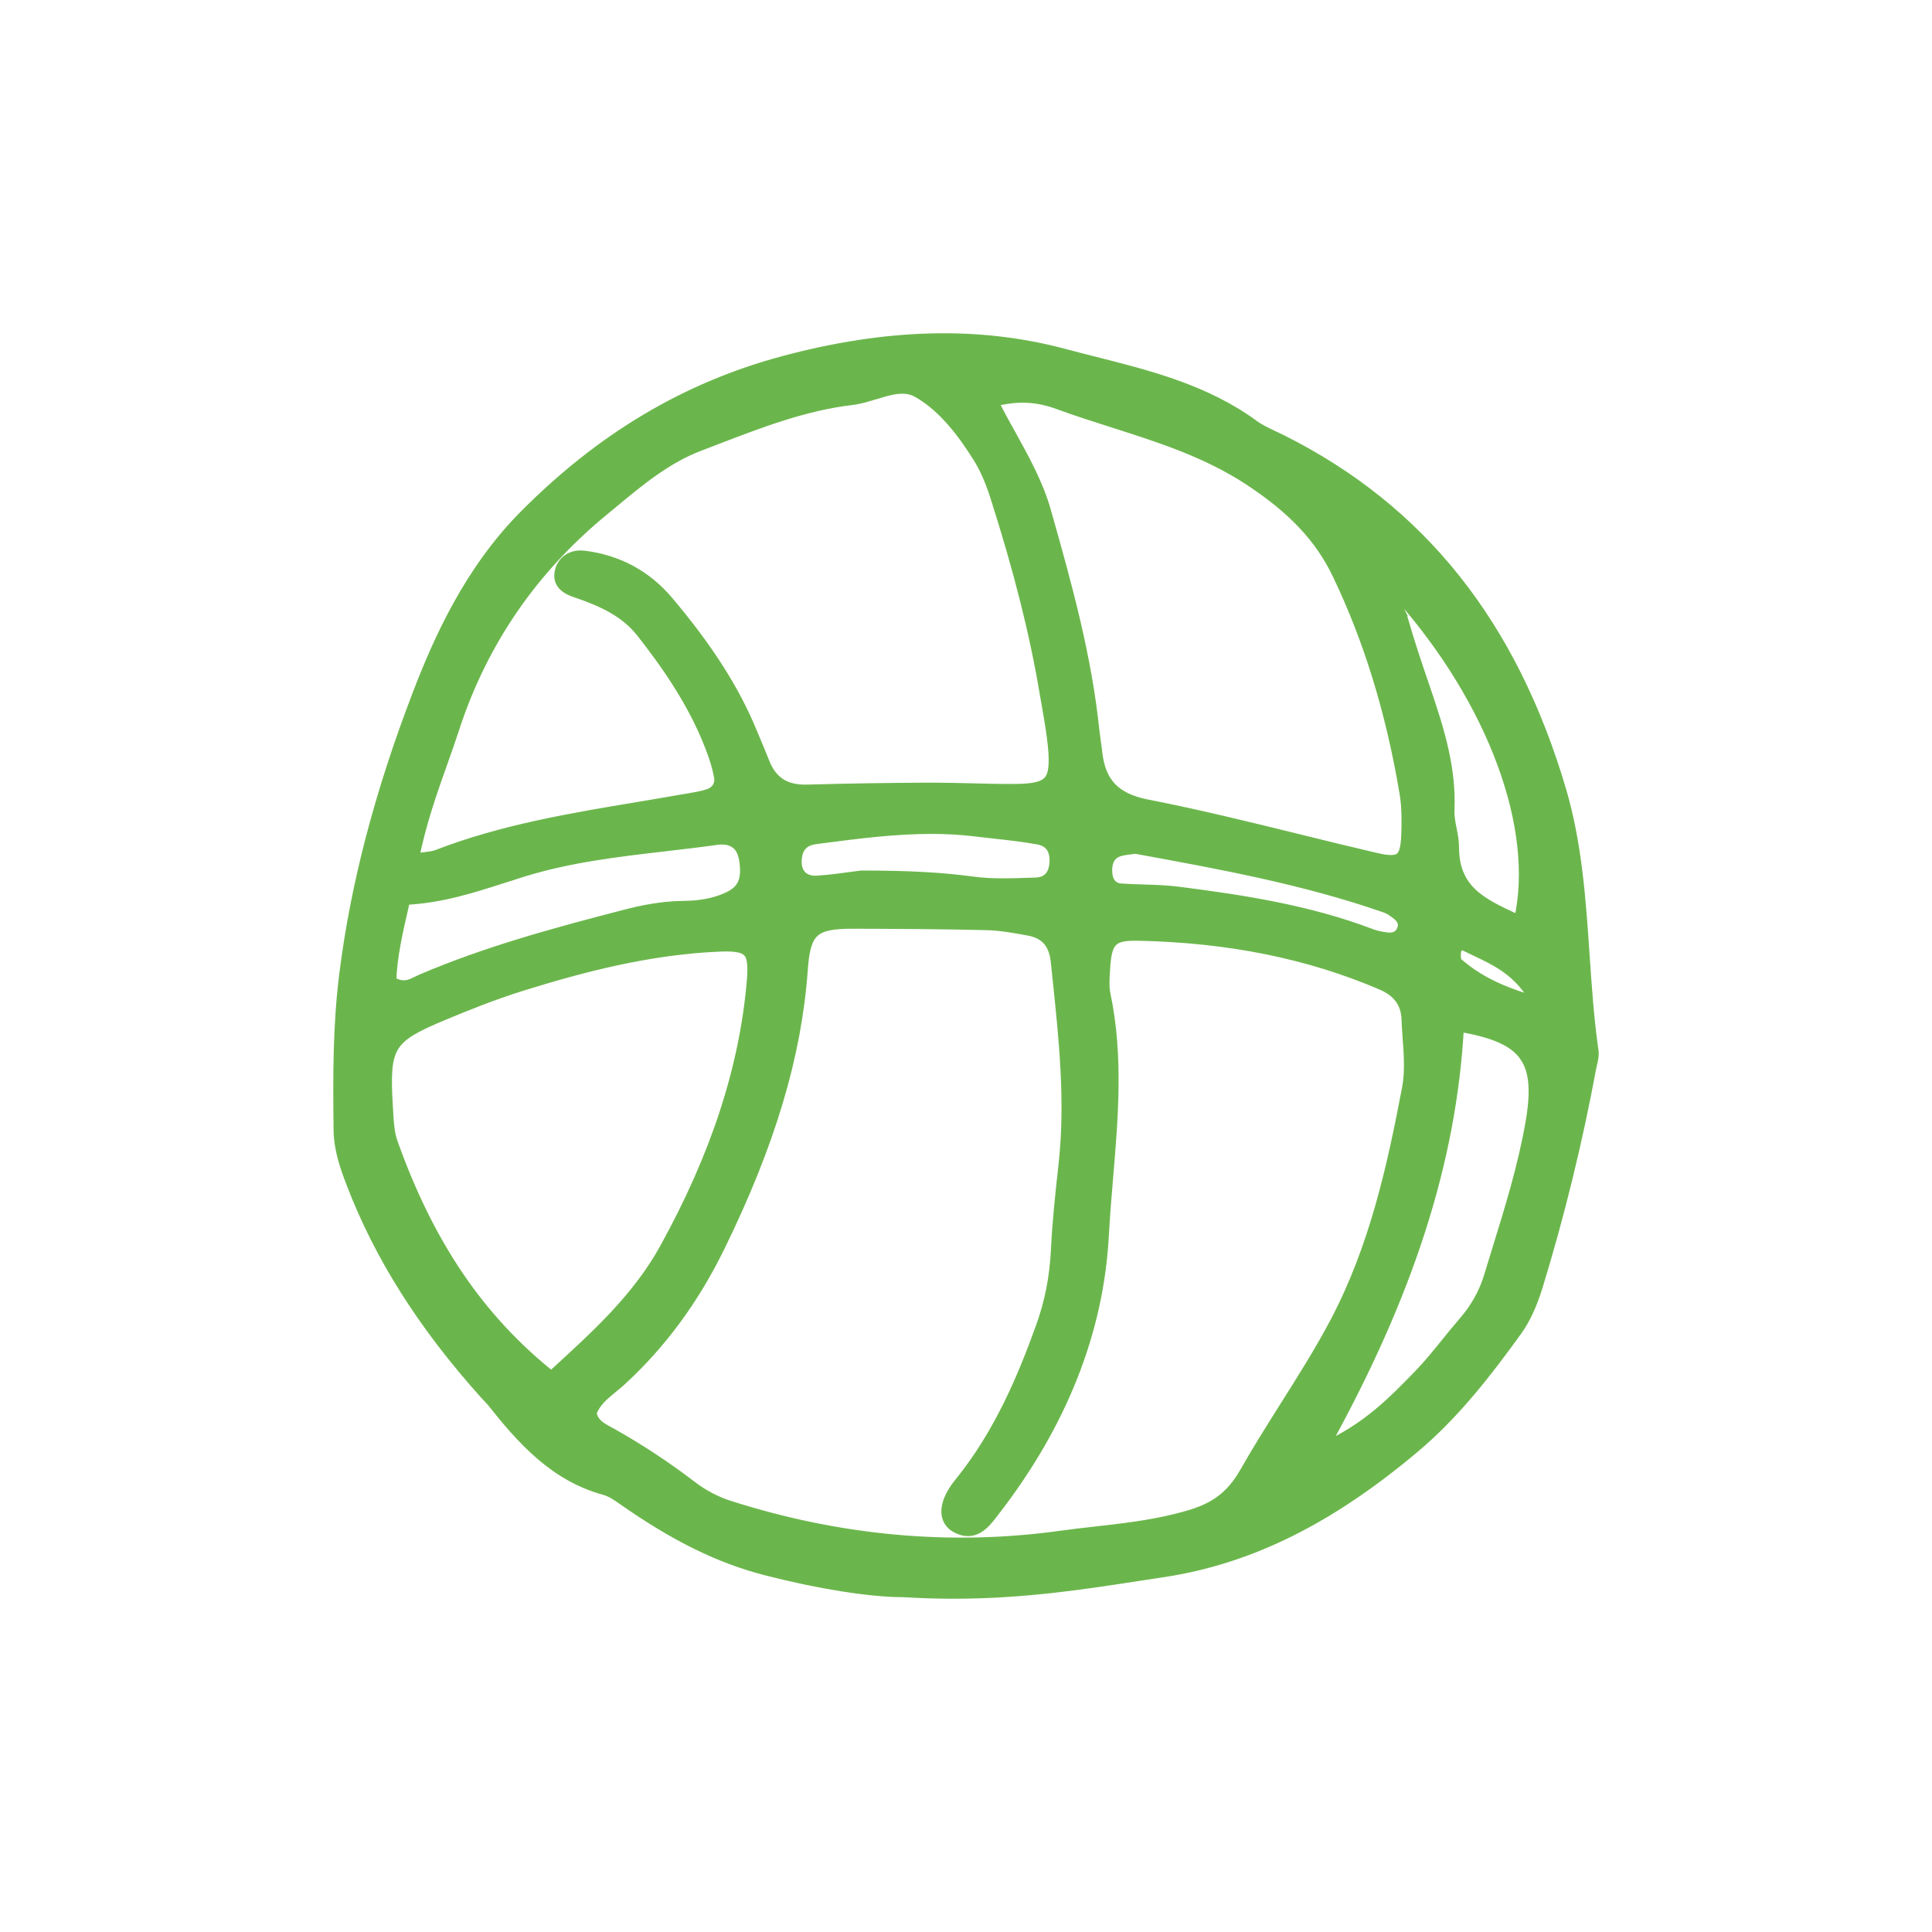 <?xml version="1.0" encoding="UTF-8"?> <svg xmlns="http://www.w3.org/2000/svg" width="160" height="160" viewBox="0 0 160 160" fill="none"><mask id="path-1-outside-1_1735_13201" maskUnits="userSpaceOnUse" x="27" y="27" width="106" height="106" fill="black"><rect fill="white" x="27" y="27" width="106" height="106"></rect><path d="M129.317 65.475C130.619 69.898 130.932 74.538 131.24 79.021C131.418 81.664 131.602 84.394 131.985 87.047C132.034 87.4 131.953 87.748 131.872 88.09C131.845 88.204 131.818 88.317 131.796 88.426C130.657 94.564 129.166 100.659 127.362 106.536C126.892 108.061 126.335 109.261 125.66 110.205C123.224 113.581 120.518 117.092 117.196 119.887C110.12 125.851 103.498 129.129 96.352 130.215L94.537 130.491C89.725 131.235 84.777 132 78.97 132C77.631 132 76.243 131.957 74.806 131.87H74.736C72.073 131.87 67.757 131.181 63.436 130.068C59.557 129.069 55.89 127.262 51.553 124.223C51.131 123.93 50.607 123.561 50.072 123.414C45.897 122.28 43.191 119.214 40.771 116.169C40.658 116.028 40.533 115.898 40.409 115.762C40.334 115.681 40.258 115.605 40.182 115.523C35.029 109.803 31.394 104.061 29.066 97.967C28.548 96.615 28.045 95.161 28.024 93.593C27.97 89.045 27.964 84.936 28.494 80.709C29.417 73.323 31.4 65.73 34.549 57.508C36.272 53.014 38.832 47.267 43.386 42.676C49.781 36.228 56.813 32.044 64.889 29.879C73.45 27.588 81.061 27.393 88.147 29.287C88.979 29.51 89.816 29.721 90.653 29.933C95.185 31.078 99.868 32.267 103.844 35.181C104.335 35.545 104.924 35.816 105.486 36.082C105.713 36.185 105.934 36.294 106.156 36.402C117.688 42.176 125.261 51.69 129.317 65.475ZM126.227 87.465C125.374 86.266 123.754 85.533 120.837 85.045C120.232 96.122 116.678 107.198 109.667 119.838C113.194 118.259 115.376 116.006 117.493 113.825C118.298 112.994 119.043 112.066 119.767 111.176C120.232 110.601 120.707 110.009 121.199 109.445C122.176 108.322 122.878 107.057 123.294 105.69C123.516 104.951 123.743 104.219 123.97 103.486C125.034 100.051 126.13 96.496 126.751 92.876C127.194 90.271 127.038 88.605 126.227 87.471V87.465ZM121.107 78.305C121.037 78.305 120.966 78.321 120.902 78.353C120.756 78.424 120.653 78.554 120.621 78.712C120.54 79.108 120.583 79.585 120.707 79.694C122.328 81.121 124.218 82.071 127.151 82.912C125.779 80.47 123.964 79.618 122.209 78.787C121.901 78.641 121.593 78.495 121.296 78.348C121.236 78.321 121.177 78.305 121.112 78.305H121.107ZM115.938 50.627C116.029 50.811 116.121 51.001 116.175 51.191C116.726 53.128 117.358 55.006 118.071 57.09C119.243 60.52 120.199 63.646 120.054 67.114C120.032 67.619 120.129 68.129 120.237 68.666C120.334 69.16 120.432 69.665 120.432 70.175C120.432 73.719 122.765 74.793 125.466 76.047L125.784 76.193C127.502 68.596 123.635 58.116 115.873 49.329C115.527 49.726 115.678 50.095 115.943 50.627H115.938ZM72.445 32.679C71.819 32.874 71.171 33.07 70.533 33.146C66.66 33.602 62.982 35.013 59.422 36.38C58.925 36.57 58.423 36.766 57.926 36.956C55.215 37.981 52.941 39.87 50.748 41.694L49.954 42.35C44.109 47.164 39.977 53.188 37.665 60.265C37.352 61.225 37.023 62.154 36.672 63.141C35.797 65.6 34.9 68.14 34.306 71.081C34.597 71.038 34.846 71.01 35.067 70.983C35.575 70.924 35.91 70.886 36.212 70.766C41.608 68.682 47.345 67.727 52.887 66.805C54.086 66.604 55.285 66.403 56.484 66.191C56.646 66.164 56.813 66.137 56.975 66.11C57.521 66.018 58.088 65.925 58.612 65.757C59.309 65.535 59.649 64.997 59.53 64.319C59.395 63.586 59.169 62.81 58.78 61.817C57.31 58.013 54.977 54.794 53.108 52.412C51.79 50.735 49.97 49.861 47.636 49.069C47.226 48.928 45.989 48.51 46.373 47.207C46.599 46.442 47.253 45.986 48.079 45.986C48.177 45.986 48.274 45.992 48.376 46.003C51.196 46.355 53.551 47.625 55.371 49.785C58.65 53.666 60.848 57.117 62.301 60.639C62.415 60.922 62.534 61.204 62.652 61.481C62.879 62.018 63.106 62.561 63.317 63.103C63.938 64.704 65.051 65.437 66.882 65.377C70.106 65.285 73.439 65.231 77.058 65.214C78.209 65.214 79.348 65.242 80.461 65.269C81.66 65.301 82.902 65.334 84.129 65.323C85.625 65.307 86.403 65.117 86.813 64.661C87.229 64.194 87.337 63.358 87.18 61.779C87.072 60.683 86.878 59.576 86.689 58.501C86.624 58.138 86.559 57.774 86.5 57.41C85.663 52.417 84.355 47.234 82.395 41.096C81.979 39.805 81.52 38.763 80.985 37.911C79.834 36.077 78.225 33.808 76.005 32.533C74.941 31.919 73.742 32.288 72.467 32.679H72.445ZM115.343 75.515C115.127 75.368 114.874 75.238 114.609 75.151C107.949 72.845 101.192 71.613 94.046 70.305H94.019C93.867 70.327 93.711 70.343 93.554 70.365C93.176 70.414 92.787 70.457 92.468 70.614C91.917 70.886 91.664 71.439 91.712 72.264C91.755 73.035 92.166 73.518 92.809 73.567C93.435 73.61 94.073 73.632 94.688 73.648C95.655 73.681 96.654 73.708 97.648 73.838C102.828 74.506 108.332 75.325 113.604 77.338C113.999 77.485 114.425 77.561 114.836 77.615C115.171 77.664 115.786 77.653 116.062 77.045C116.359 76.389 116.008 75.971 115.343 75.52V75.515ZM85.954 69.534C84.744 69.317 83.497 69.176 82.287 69.046C81.763 68.986 81.239 68.932 80.715 68.867C79.521 68.72 78.322 68.661 77.128 68.661C74.093 68.661 71.062 69.051 68.103 69.437L67.573 69.507C66.639 69.627 66.142 70.093 66.017 70.978C65.926 71.613 66.055 72.145 66.374 72.487C66.677 72.812 67.152 72.959 67.735 72.915C68.826 72.834 69.901 72.688 70.684 72.579C70.944 72.546 71.171 72.514 71.343 72.492H71.37C75.13 72.498 77.863 72.628 80.547 72.991C82.114 73.203 83.751 73.143 85.333 73.089L85.798 73.073C86.667 73.046 87.202 72.519 87.299 71.597C87.386 70.783 87.224 69.762 85.96 69.534H85.954ZM116.559 85.995C116.521 85.463 116.489 84.936 116.467 84.415C116.424 83.08 115.749 82.158 114.409 81.582C108.381 78.999 101.786 77.67 94.256 77.507C94.164 77.507 94.073 77.507 93.986 77.507C92.09 77.507 91.669 78.011 91.539 80.182L91.523 80.421C91.485 81.067 91.442 81.734 91.566 82.342C92.636 87.406 92.204 92.534 91.788 97.489C91.653 99.069 91.518 100.707 91.431 102.314C91.005 110.281 87.953 117.982 82.357 125.194L82.249 125.336C81.595 126.188 80.693 127.36 79.17 126.535C78.749 126.307 78.479 125.949 78.392 125.504C78.246 124.755 78.614 123.789 79.435 122.785C82.735 118.72 84.69 114.015 86.159 109.944C86.91 107.882 87.326 105.776 87.434 103.502C87.542 101.229 87.775 99.041 88.066 96.415C88.644 91.205 88.082 85.946 87.548 80.861L87.418 79.629C87.261 78.147 86.559 77.338 85.198 77.089L85.139 77.078C84.02 76.872 82.865 76.66 81.736 76.633C78.025 76.541 74.239 76.525 70.679 76.514H70.603C67.384 76.514 66.725 77.132 66.498 80.302C65.99 87.417 63.814 94.7 59.655 103.209C57.516 107.589 54.858 111.214 51.526 114.297C51.288 114.519 51.034 114.726 50.78 114.932C50.029 115.545 49.322 116.126 49.008 117.016C49.149 117.852 49.781 118.194 50.44 118.552L50.661 118.671C52.951 119.952 55.198 121.433 57.337 123.072C58.239 123.762 59.32 124.332 60.378 124.668C69.501 127.588 78.727 128.429 87.796 127.175C88.758 127.04 89.73 126.931 90.691 126.823C92.9 126.573 95.18 126.312 97.384 125.764C99.695 125.189 101.586 124.538 103.066 121.916C104.114 120.066 105.27 118.237 106.388 116.462C107.808 114.215 109.278 111.887 110.542 109.494C113.831 103.264 115.295 96.507 116.51 90.119C116.759 88.8 116.661 87.373 116.57 85.989L116.559 85.995ZM61.918 78.842C61.626 78.532 61.097 78.397 60.146 78.397C59.989 78.397 59.822 78.397 59.638 78.408C53.664 78.646 48.014 80.177 43.278 81.648C40.885 82.391 38.594 83.314 36.677 84.117C32.221 85.984 31.837 86.619 32.134 91.617L32.156 91.986C32.205 92.887 32.253 93.815 32.539 94.618C35.543 103.057 39.712 109.206 45.66 113.955L45.87 113.76C49.424 110.514 52.784 107.448 55.031 103.372C59.26 95.704 61.615 88.491 62.242 81.317C62.366 79.906 62.274 79.211 61.923 78.842H61.918ZM34.576 81.23C34.695 81.175 34.808 81.116 34.921 81.067C40.296 78.771 45.935 77.241 51.72 75.743C53.011 75.406 54.728 75.027 56.549 75.01C58.061 74.999 59.255 74.761 60.308 74.261C61.507 73.697 61.869 72.834 61.61 71.195C61.399 69.876 60.573 69.54 59.784 69.54C59.633 69.54 59.482 69.551 59.341 69.572C57.915 69.773 56.468 69.941 55.063 70.104C51.185 70.555 47.172 71.021 43.348 72.204C42.813 72.373 42.278 72.541 41.738 72.715C39.151 73.55 36.477 74.408 33.566 74.533L33.474 74.929C32.961 77.149 32.475 79.249 32.421 81.262C33.355 81.827 33.955 81.539 34.581 81.235L34.576 81.23ZM83.718 35.946C84.89 38.074 86.003 40.082 86.629 42.296C88.455 48.689 90.016 54.469 90.643 60.477C90.675 60.77 90.713 61.057 90.756 61.345C90.799 61.638 90.843 61.937 90.875 62.235C91.145 64.818 92.35 66.088 95.045 66.615C99.231 67.434 103.45 68.471 107.528 69.475C109.634 69.996 111.806 70.528 113.95 71.027C115.003 71.276 115.597 71.271 115.927 71.016C116.251 70.766 116.408 70.207 116.445 69.154C116.483 68.091 116.499 66.848 116.3 65.665C115.165 58.935 113.35 53.02 110.747 47.582C109.305 44.564 107.047 42.166 103.428 39.789C99.912 37.482 95.99 36.234 92.193 35.024C90.675 34.541 89.109 34.041 87.585 33.482C86.619 33.13 85.679 32.95 84.696 32.95C83.923 32.95 83.129 33.059 82.276 33.282C82.757 34.215 83.243 35.094 83.713 35.952L83.718 35.946Z"></path></mask><path d="M129.317 65.475C130.619 69.898 130.932 74.538 131.24 79.021C131.418 81.664 131.602 84.394 131.985 87.047C132.034 87.4 131.953 87.748 131.872 88.09C131.845 88.204 131.818 88.317 131.796 88.426C130.657 94.564 129.166 100.659 127.362 106.536C126.892 108.061 126.335 109.261 125.66 110.205C123.224 113.581 120.518 117.092 117.196 119.887C110.12 125.851 103.498 129.129 96.352 130.215L94.537 130.491C89.725 131.235 84.777 132 78.97 132C77.631 132 76.243 131.957 74.806 131.87H74.736C72.073 131.87 67.757 131.181 63.436 130.068C59.557 129.069 55.89 127.262 51.553 124.223C51.131 123.93 50.607 123.561 50.072 123.414C45.897 122.28 43.191 119.214 40.771 116.169C40.658 116.028 40.533 115.898 40.409 115.762C40.334 115.681 40.258 115.605 40.182 115.523C35.029 109.803 31.394 104.061 29.066 97.967C28.548 96.615 28.045 95.161 28.024 93.593C27.97 89.045 27.964 84.936 28.494 80.709C29.417 73.323 31.4 65.73 34.549 57.508C36.272 53.014 38.832 47.267 43.386 42.676C49.781 36.228 56.813 32.044 64.889 29.879C73.45 27.588 81.061 27.393 88.147 29.287C88.979 29.51 89.816 29.721 90.653 29.933C95.185 31.078 99.868 32.267 103.844 35.181C104.335 35.545 104.924 35.816 105.486 36.082C105.713 36.185 105.934 36.294 106.156 36.402C117.688 42.176 125.261 51.69 129.317 65.475ZM126.227 87.465C125.374 86.266 123.754 85.533 120.837 85.045C120.232 96.122 116.678 107.198 109.667 119.838C113.194 118.259 115.376 116.006 117.493 113.825C118.298 112.994 119.043 112.066 119.767 111.176C120.232 110.601 120.707 110.009 121.199 109.445C122.176 108.322 122.878 107.057 123.294 105.69C123.516 104.951 123.743 104.219 123.97 103.486C125.034 100.051 126.13 96.496 126.751 92.876C127.194 90.271 127.038 88.605 126.227 87.471V87.465ZM121.107 78.305C121.037 78.305 120.966 78.321 120.902 78.353C120.756 78.424 120.653 78.554 120.621 78.712C120.54 79.108 120.583 79.585 120.707 79.694C122.328 81.121 124.218 82.071 127.151 82.912C125.779 80.47 123.964 79.618 122.209 78.787C121.901 78.641 121.593 78.495 121.296 78.348C121.236 78.321 121.177 78.305 121.112 78.305H121.107ZM115.938 50.627C116.029 50.811 116.121 51.001 116.175 51.191C116.726 53.128 117.358 55.006 118.071 57.09C119.243 60.52 120.199 63.646 120.054 67.114C120.032 67.619 120.129 68.129 120.237 68.666C120.334 69.16 120.432 69.665 120.432 70.175C120.432 73.719 122.765 74.793 125.466 76.047L125.784 76.193C127.502 68.596 123.635 58.116 115.873 49.329C115.527 49.726 115.678 50.095 115.943 50.627H115.938ZM72.445 32.679C71.819 32.874 71.171 33.07 70.533 33.146C66.66 33.602 62.982 35.013 59.422 36.38C58.925 36.57 58.423 36.766 57.926 36.956C55.215 37.981 52.941 39.87 50.748 41.694L49.954 42.35C44.109 47.164 39.977 53.188 37.665 60.265C37.352 61.225 37.023 62.154 36.672 63.141C35.797 65.6 34.9 68.14 34.306 71.081C34.597 71.038 34.846 71.01 35.067 70.983C35.575 70.924 35.91 70.886 36.212 70.766C41.608 68.682 47.345 67.727 52.887 66.805C54.086 66.604 55.285 66.403 56.484 66.191C56.646 66.164 56.813 66.137 56.975 66.11C57.521 66.018 58.088 65.925 58.612 65.757C59.309 65.535 59.649 64.997 59.53 64.319C59.395 63.586 59.169 62.81 58.78 61.817C57.31 58.013 54.977 54.794 53.108 52.412C51.79 50.735 49.97 49.861 47.636 49.069C47.226 48.928 45.989 48.51 46.373 47.207C46.599 46.442 47.253 45.986 48.079 45.986C48.177 45.986 48.274 45.992 48.376 46.003C51.196 46.355 53.551 47.625 55.371 49.785C58.65 53.666 60.848 57.117 62.301 60.639C62.415 60.922 62.534 61.204 62.652 61.481C62.879 62.018 63.106 62.561 63.317 63.103C63.938 64.704 65.051 65.437 66.882 65.377C70.106 65.285 73.439 65.231 77.058 65.214C78.209 65.214 79.348 65.242 80.461 65.269C81.66 65.301 82.902 65.334 84.129 65.323C85.625 65.307 86.403 65.117 86.813 64.661C87.229 64.194 87.337 63.358 87.18 61.779C87.072 60.683 86.878 59.576 86.689 58.501C86.624 58.138 86.559 57.774 86.5 57.41C85.663 52.417 84.355 47.234 82.395 41.096C81.979 39.805 81.52 38.763 80.985 37.911C79.834 36.077 78.225 33.808 76.005 32.533C74.941 31.919 73.742 32.288 72.467 32.679H72.445ZM115.343 75.515C115.127 75.368 114.874 75.238 114.609 75.151C107.949 72.845 101.192 71.613 94.046 70.305H94.019C93.867 70.327 93.711 70.343 93.554 70.365C93.176 70.414 92.787 70.457 92.468 70.614C91.917 70.886 91.664 71.439 91.712 72.264C91.755 73.035 92.166 73.518 92.809 73.567C93.435 73.61 94.073 73.632 94.688 73.648C95.655 73.681 96.654 73.708 97.648 73.838C102.828 74.506 108.332 75.325 113.604 77.338C113.999 77.485 114.425 77.561 114.836 77.615C115.171 77.664 115.786 77.653 116.062 77.045C116.359 76.389 116.008 75.971 115.343 75.52V75.515ZM85.954 69.534C84.744 69.317 83.497 69.176 82.287 69.046C81.763 68.986 81.239 68.932 80.715 68.867C79.521 68.72 78.322 68.661 77.128 68.661C74.093 68.661 71.062 69.051 68.103 69.437L67.573 69.507C66.639 69.627 66.142 70.093 66.017 70.978C65.926 71.613 66.055 72.145 66.374 72.487C66.677 72.812 67.152 72.959 67.735 72.915C68.826 72.834 69.901 72.688 70.684 72.579C70.944 72.546 71.171 72.514 71.343 72.492H71.37C75.13 72.498 77.863 72.628 80.547 72.991C82.114 73.203 83.751 73.143 85.333 73.089L85.798 73.073C86.667 73.046 87.202 72.519 87.299 71.597C87.386 70.783 87.224 69.762 85.96 69.534H85.954ZM116.559 85.995C116.521 85.463 116.489 84.936 116.467 84.415C116.424 83.08 115.749 82.158 114.409 81.582C108.381 78.999 101.786 77.67 94.256 77.507C94.164 77.507 94.073 77.507 93.986 77.507C92.09 77.507 91.669 78.011 91.539 80.182L91.523 80.421C91.485 81.067 91.442 81.734 91.566 82.342C92.636 87.406 92.204 92.534 91.788 97.489C91.653 99.069 91.518 100.707 91.431 102.314C91.005 110.281 87.953 117.982 82.357 125.194L82.249 125.336C81.595 126.188 80.693 127.36 79.17 126.535C78.749 126.307 78.479 125.949 78.392 125.504C78.246 124.755 78.614 123.789 79.435 122.785C82.735 118.72 84.69 114.015 86.159 109.944C86.91 107.882 87.326 105.776 87.434 103.502C87.542 101.229 87.775 99.041 88.066 96.415C88.644 91.205 88.082 85.946 87.548 80.861L87.418 79.629C87.261 78.147 86.559 77.338 85.198 77.089L85.139 77.078C84.02 76.872 82.865 76.66 81.736 76.633C78.025 76.541 74.239 76.525 70.679 76.514H70.603C67.384 76.514 66.725 77.132 66.498 80.302C65.99 87.417 63.814 94.7 59.655 103.209C57.516 107.589 54.858 111.214 51.526 114.297C51.288 114.519 51.034 114.726 50.78 114.932C50.029 115.545 49.322 116.126 49.008 117.016C49.149 117.852 49.781 118.194 50.44 118.552L50.661 118.671C52.951 119.952 55.198 121.433 57.337 123.072C58.239 123.762 59.32 124.332 60.378 124.668C69.501 127.588 78.727 128.429 87.796 127.175C88.758 127.04 89.73 126.931 90.691 126.823C92.9 126.573 95.18 126.312 97.384 125.764C99.695 125.189 101.586 124.538 103.066 121.916C104.114 120.066 105.27 118.237 106.388 116.462C107.808 114.215 109.278 111.887 110.542 109.494C113.831 103.264 115.295 96.507 116.51 90.119C116.759 88.8 116.661 87.373 116.57 85.989L116.559 85.995ZM61.918 78.842C61.626 78.532 61.097 78.397 60.146 78.397C59.989 78.397 59.822 78.397 59.638 78.408C53.664 78.646 48.014 80.177 43.278 81.648C40.885 82.391 38.594 83.314 36.677 84.117C32.221 85.984 31.837 86.619 32.134 91.617L32.156 91.986C32.205 92.887 32.253 93.815 32.539 94.618C35.543 103.057 39.712 109.206 45.66 113.955L45.87 113.76C49.424 110.514 52.784 107.448 55.031 103.372C59.26 95.704 61.615 88.491 62.242 81.317C62.366 79.906 62.274 79.211 61.923 78.842H61.918ZM34.576 81.23C34.695 81.175 34.808 81.116 34.921 81.067C40.296 78.771 45.935 77.241 51.72 75.743C53.011 75.406 54.728 75.027 56.549 75.01C58.061 74.999 59.255 74.761 60.308 74.261C61.507 73.697 61.869 72.834 61.61 71.195C61.399 69.876 60.573 69.54 59.784 69.54C59.633 69.54 59.482 69.551 59.341 69.572C57.915 69.773 56.468 69.941 55.063 70.104C51.185 70.555 47.172 71.021 43.348 72.204C42.813 72.373 42.278 72.541 41.738 72.715C39.151 73.55 36.477 74.408 33.566 74.533L33.474 74.929C32.961 77.149 32.475 79.249 32.421 81.262C33.355 81.827 33.955 81.539 34.581 81.235L34.576 81.23ZM83.718 35.946C84.89 38.074 86.003 40.082 86.629 42.296C88.455 48.689 90.016 54.469 90.643 60.477C90.675 60.77 90.713 61.057 90.756 61.345C90.799 61.638 90.843 61.937 90.875 62.235C91.145 64.818 92.35 66.088 95.045 66.615C99.231 67.434 103.45 68.471 107.528 69.475C109.634 69.996 111.806 70.528 113.95 71.027C115.003 71.276 115.597 71.271 115.927 71.016C116.251 70.766 116.408 70.207 116.445 69.154C116.483 68.091 116.499 66.848 116.3 65.665C115.165 58.935 113.35 53.02 110.747 47.582C109.305 44.564 107.047 42.166 103.428 39.789C99.912 37.482 95.99 36.234 92.193 35.024C90.675 34.541 89.109 34.041 87.585 33.482C86.619 33.13 85.679 32.95 84.696 32.95C83.923 32.95 83.129 33.059 82.276 33.282C82.757 34.215 83.243 35.094 83.713 35.952L83.718 35.946Z" fill="#6BB64C"></path><path d="M129.317 65.475C130.619 69.898 130.932 74.538 131.24 79.021C131.418 81.664 131.602 84.394 131.985 87.047C132.034 87.4 131.953 87.748 131.872 88.09C131.845 88.204 131.818 88.317 131.796 88.426C130.657 94.564 129.166 100.659 127.362 106.536C126.892 108.061 126.335 109.261 125.66 110.205C123.224 113.581 120.518 117.092 117.196 119.887C110.12 125.851 103.498 129.129 96.352 130.215L94.537 130.491C89.725 131.235 84.777 132 78.97 132C77.631 132 76.243 131.957 74.806 131.87H74.736C72.073 131.87 67.757 131.181 63.436 130.068C59.557 129.069 55.89 127.262 51.553 124.223C51.131 123.93 50.607 123.561 50.072 123.414C45.897 122.28 43.191 119.214 40.771 116.169C40.658 116.028 40.533 115.898 40.409 115.762C40.334 115.681 40.258 115.605 40.182 115.523C35.029 109.803 31.394 104.061 29.066 97.967C28.548 96.615 28.045 95.161 28.024 93.593C27.97 89.045 27.964 84.936 28.494 80.709C29.417 73.323 31.4 65.73 34.549 57.508C36.272 53.014 38.832 47.267 43.386 42.676C49.781 36.228 56.813 32.044 64.889 29.879C73.45 27.588 81.061 27.393 88.147 29.287C88.979 29.51 89.816 29.721 90.653 29.933C95.185 31.078 99.868 32.267 103.844 35.181C104.335 35.545 104.924 35.816 105.486 36.082C105.713 36.185 105.934 36.294 106.156 36.402C117.688 42.176 125.261 51.69 129.317 65.475ZM126.227 87.465C125.374 86.266 123.754 85.533 120.837 85.045C120.232 96.122 116.678 107.198 109.667 119.838C113.194 118.259 115.376 116.006 117.493 113.825C118.298 112.994 119.043 112.066 119.767 111.176C120.232 110.601 120.707 110.009 121.199 109.445C122.176 108.322 122.878 107.057 123.294 105.69C123.516 104.951 123.743 104.219 123.97 103.486C125.034 100.051 126.13 96.496 126.751 92.876C127.194 90.271 127.038 88.605 126.227 87.471V87.465ZM121.107 78.305C121.037 78.305 120.966 78.321 120.902 78.353C120.756 78.424 120.653 78.554 120.621 78.712C120.54 79.108 120.583 79.585 120.707 79.694C122.328 81.121 124.218 82.071 127.151 82.912C125.779 80.47 123.964 79.618 122.209 78.787C121.901 78.641 121.593 78.495 121.296 78.348C121.236 78.321 121.177 78.305 121.112 78.305H121.107ZM115.938 50.627C116.029 50.811 116.121 51.001 116.175 51.191C116.726 53.128 117.358 55.006 118.071 57.09C119.243 60.52 120.199 63.646 120.054 67.114C120.032 67.619 120.129 68.129 120.237 68.666C120.334 69.16 120.432 69.665 120.432 70.175C120.432 73.719 122.765 74.793 125.466 76.047L125.784 76.193C127.502 68.596 123.635 58.116 115.873 49.329C115.527 49.726 115.678 50.095 115.943 50.627H115.938ZM72.445 32.679C71.819 32.874 71.171 33.07 70.533 33.146C66.66 33.602 62.982 35.013 59.422 36.38C58.925 36.57 58.423 36.766 57.926 36.956C55.215 37.981 52.941 39.87 50.748 41.694L49.954 42.35C44.109 47.164 39.977 53.188 37.665 60.265C37.352 61.225 37.023 62.154 36.672 63.141C35.797 65.6 34.9 68.14 34.306 71.081C34.597 71.038 34.846 71.01 35.067 70.983C35.575 70.924 35.91 70.886 36.212 70.766C41.608 68.682 47.345 67.727 52.887 66.805C54.086 66.604 55.285 66.403 56.484 66.191C56.646 66.164 56.813 66.137 56.975 66.11C57.521 66.018 58.088 65.925 58.612 65.757C59.309 65.535 59.649 64.997 59.53 64.319C59.395 63.586 59.169 62.81 58.78 61.817C57.31 58.013 54.977 54.794 53.108 52.412C51.79 50.735 49.97 49.861 47.636 49.069C47.226 48.928 45.989 48.51 46.373 47.207C46.599 46.442 47.253 45.986 48.079 45.986C48.177 45.986 48.274 45.992 48.376 46.003C51.196 46.355 53.551 47.625 55.371 49.785C58.65 53.666 60.848 57.117 62.301 60.639C62.415 60.922 62.534 61.204 62.652 61.481C62.879 62.018 63.106 62.561 63.317 63.103C63.938 64.704 65.051 65.437 66.882 65.377C70.106 65.285 73.439 65.231 77.058 65.214C78.209 65.214 79.348 65.242 80.461 65.269C81.66 65.301 82.902 65.334 84.129 65.323C85.625 65.307 86.403 65.117 86.813 64.661C87.229 64.194 87.337 63.358 87.18 61.779C87.072 60.683 86.878 59.576 86.689 58.501C86.624 58.138 86.559 57.774 86.5 57.41C85.663 52.417 84.355 47.234 82.395 41.096C81.979 39.805 81.52 38.763 80.985 37.911C79.834 36.077 78.225 33.808 76.005 32.533C74.941 31.919 73.742 32.288 72.467 32.679H72.445ZM115.343 75.515C115.127 75.368 114.874 75.238 114.609 75.151C107.949 72.845 101.192 71.613 94.046 70.305H94.019C93.867 70.327 93.711 70.343 93.554 70.365C93.176 70.414 92.787 70.457 92.468 70.614C91.917 70.886 91.664 71.439 91.712 72.264C91.755 73.035 92.166 73.518 92.809 73.567C93.435 73.61 94.073 73.632 94.688 73.648C95.655 73.681 96.654 73.708 97.648 73.838C102.828 74.506 108.332 75.325 113.604 77.338C113.999 77.485 114.425 77.561 114.836 77.615C115.171 77.664 115.786 77.653 116.062 77.045C116.359 76.389 116.008 75.971 115.343 75.52V75.515ZM85.954 69.534C84.744 69.317 83.497 69.176 82.287 69.046C81.763 68.986 81.239 68.932 80.715 68.867C79.521 68.72 78.322 68.661 77.128 68.661C74.093 68.661 71.062 69.051 68.103 69.437L67.573 69.507C66.639 69.627 66.142 70.093 66.017 70.978C65.926 71.613 66.055 72.145 66.374 72.487C66.677 72.812 67.152 72.959 67.735 72.915C68.826 72.834 69.901 72.688 70.684 72.579C70.944 72.546 71.171 72.514 71.343 72.492H71.37C75.13 72.498 77.863 72.628 80.547 72.991C82.114 73.203 83.751 73.143 85.333 73.089L85.798 73.073C86.667 73.046 87.202 72.519 87.299 71.597C87.386 70.783 87.224 69.762 85.96 69.534H85.954ZM116.559 85.995C116.521 85.463 116.489 84.936 116.467 84.415C116.424 83.08 115.749 82.158 114.409 81.582C108.381 78.999 101.786 77.67 94.256 77.507C94.164 77.507 94.073 77.507 93.986 77.507C92.09 77.507 91.669 78.011 91.539 80.182L91.523 80.421C91.485 81.067 91.442 81.734 91.566 82.342C92.636 87.406 92.204 92.534 91.788 97.489C91.653 99.069 91.518 100.707 91.431 102.314C91.005 110.281 87.953 117.982 82.357 125.194L82.249 125.336C81.595 126.188 80.693 127.36 79.17 126.535C78.749 126.307 78.479 125.949 78.392 125.504C78.246 124.755 78.614 123.789 79.435 122.785C82.735 118.72 84.69 114.015 86.159 109.944C86.91 107.882 87.326 105.776 87.434 103.502C87.542 101.229 87.775 99.041 88.066 96.415C88.644 91.205 88.082 85.946 87.548 80.861L87.418 79.629C87.261 78.147 86.559 77.338 85.198 77.089L85.139 77.078C84.02 76.872 82.865 76.66 81.736 76.633C78.025 76.541 74.239 76.525 70.679 76.514H70.603C67.384 76.514 66.725 77.132 66.498 80.302C65.99 87.417 63.814 94.7 59.655 103.209C57.516 107.589 54.858 111.214 51.526 114.297C51.288 114.519 51.034 114.726 50.78 114.932C50.029 115.545 49.322 116.126 49.008 117.016C49.149 117.852 49.781 118.194 50.44 118.552L50.661 118.671C52.951 119.952 55.198 121.433 57.337 123.072C58.239 123.762 59.32 124.332 60.378 124.668C69.501 127.588 78.727 128.429 87.796 127.175C88.758 127.04 89.73 126.931 90.691 126.823C92.9 126.573 95.18 126.312 97.384 125.764C99.695 125.189 101.586 124.538 103.066 121.916C104.114 120.066 105.27 118.237 106.388 116.462C107.808 114.215 109.278 111.887 110.542 109.494C113.831 103.264 115.295 96.507 116.51 90.119C116.759 88.8 116.661 87.373 116.57 85.989L116.559 85.995ZM61.918 78.842C61.626 78.532 61.097 78.397 60.146 78.397C59.989 78.397 59.822 78.397 59.638 78.408C53.664 78.646 48.014 80.177 43.278 81.648C40.885 82.391 38.594 83.314 36.677 84.117C32.221 85.984 31.837 86.619 32.134 91.617L32.156 91.986C32.205 92.887 32.253 93.815 32.539 94.618C35.543 103.057 39.712 109.206 45.66 113.955L45.87 113.76C49.424 110.514 52.784 107.448 55.031 103.372C59.26 95.704 61.615 88.491 62.242 81.317C62.366 79.906 62.274 79.211 61.923 78.842H61.918ZM34.576 81.23C34.695 81.175 34.808 81.116 34.921 81.067C40.296 78.771 45.935 77.241 51.72 75.743C53.011 75.406 54.728 75.027 56.549 75.01C58.061 74.999 59.255 74.761 60.308 74.261C61.507 73.697 61.869 72.834 61.61 71.195C61.399 69.876 60.573 69.54 59.784 69.54C59.633 69.54 59.482 69.551 59.341 69.572C57.915 69.773 56.468 69.941 55.063 70.104C51.185 70.555 47.172 71.021 43.348 72.204C42.813 72.373 42.278 72.541 41.738 72.715C39.151 73.55 36.477 74.408 33.566 74.533L33.474 74.929C32.961 77.149 32.475 79.249 32.421 81.262C33.355 81.827 33.955 81.539 34.581 81.235L34.576 81.23ZM83.718 35.946C84.89 38.074 86.003 40.082 86.629 42.296C88.455 48.689 90.016 54.469 90.643 60.477C90.675 60.77 90.713 61.057 90.756 61.345C90.799 61.638 90.843 61.937 90.875 62.235C91.145 64.818 92.35 66.088 95.045 66.615C99.231 67.434 103.45 68.471 107.528 69.475C109.634 69.996 111.806 70.528 113.95 71.027C115.003 71.276 115.597 71.271 115.927 71.016C116.251 70.766 116.408 70.207 116.445 69.154C116.483 68.091 116.499 66.848 116.3 65.665C115.165 58.935 113.35 53.02 110.747 47.582C109.305 44.564 107.047 42.166 103.428 39.789C99.912 37.482 95.99 36.234 92.193 35.024C90.675 34.541 89.109 34.041 87.585 33.482C86.619 33.13 85.679 32.95 84.696 32.95C83.923 32.95 83.129 33.059 82.276 33.282C82.757 34.215 83.243 35.094 83.713 35.952L83.718 35.946Z" stroke="#6BB64C" stroke-width="0.8" mask="url(#path-1-outside-1_1735_13201)"></path></svg> 